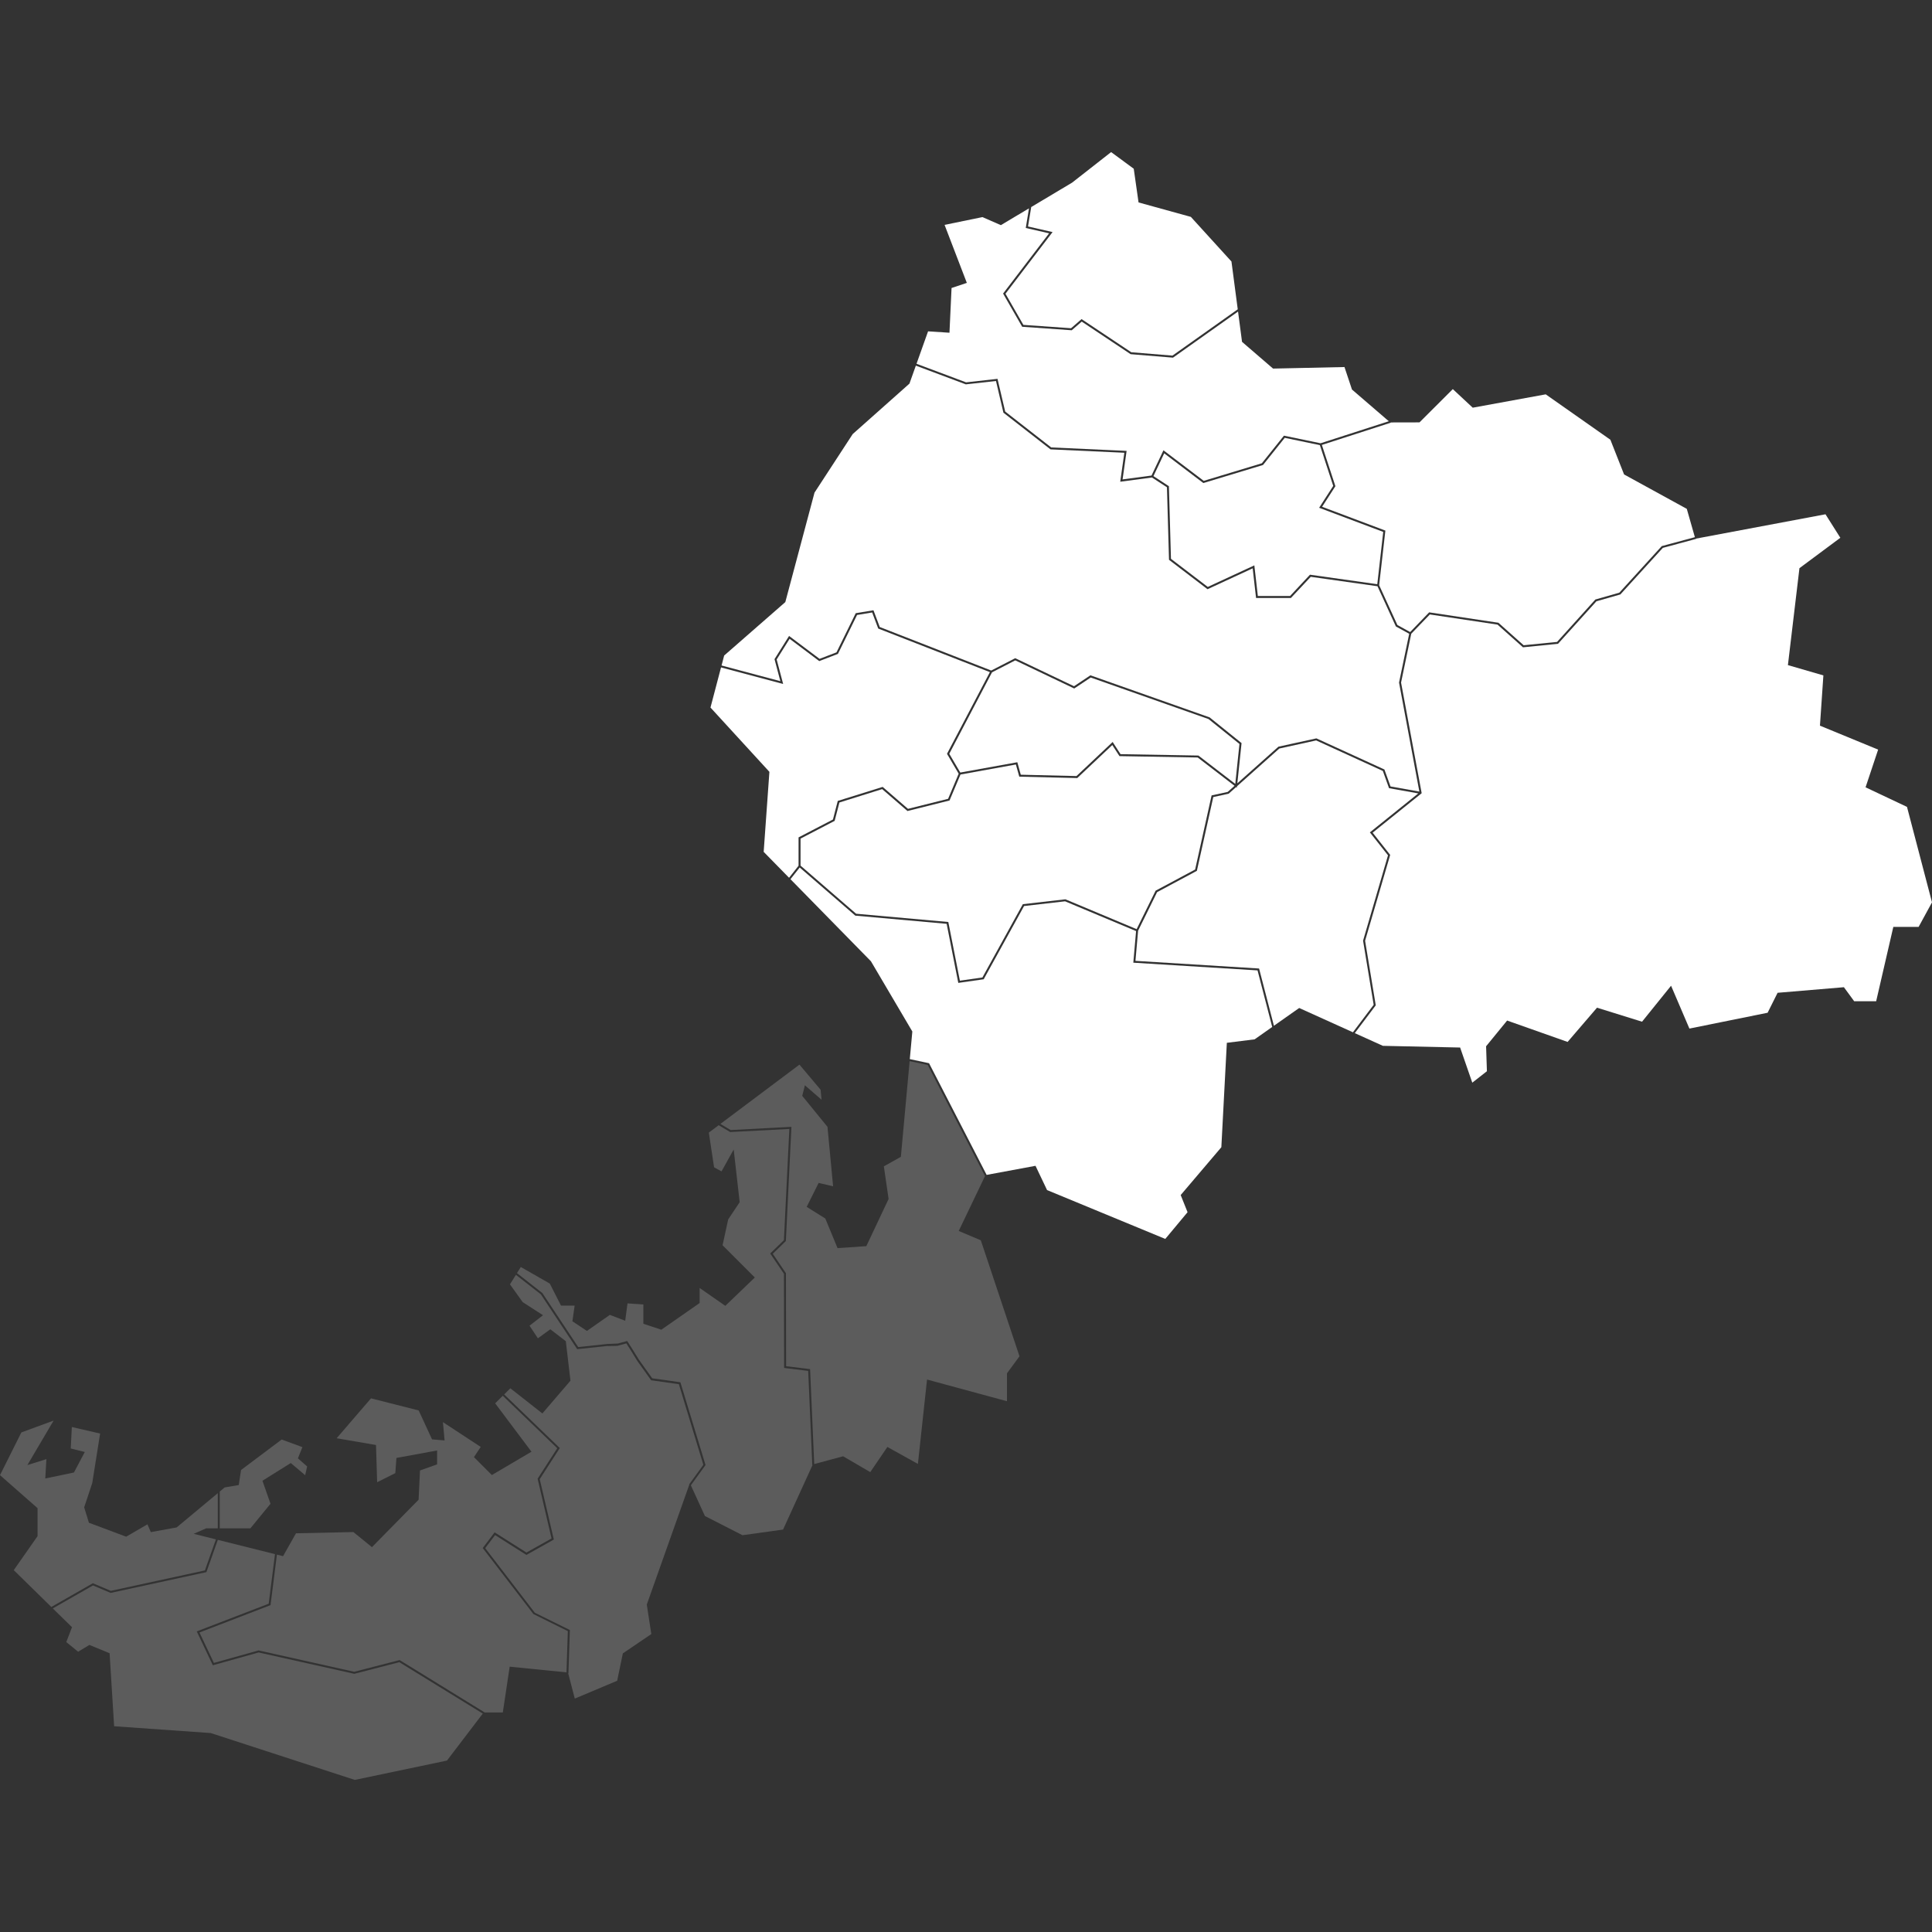 <?xml version="1.0" encoding="UTF-8"?><svg id="_レイヤー_2" xmlns="http://www.w3.org/2000/svg" width="90" height="90" viewBox="0 0 90 90"><rect x="0" y="0" width="90" height="90" fill="#333333" stroke="none"/><defs><style>.cls-1{opacity:.2;}.cls-1,.cls-2,.cls-3{stroke-width:0px;}.cls-1,.cls-3{fill:#fff;}.cls-2{fill:none;}</style></defs><g id="_レイヤー_1-2"><rect class="cls-2" width="90" height="90"/><polygon class="cls-3" points="37.2 39.009 38.802 38.176 39.026 37.31 41.117 36.657 42.298 37.679 44.166 37.212 44.659 36.042 44.115 35.115 46.113 31.31 40.911 29.28 40.629 28.531 39.925 28.648 39.034 30.461 38.164 30.796 36.783 29.758 36.18 30.72 36.482 31.862 33.589 31.09 33.097 32.96 35.842 35.955 35.841 35.969 35.575 39.683 36.758 40.89 37.2 40.329 37.2 39.009"/><polygon class="cls-1" points="36.868 52.493 36.865 52.544 36.608 57.813 35.998 58.405 36.612 59.312 36.612 59.326 36.62 63.643 37.737 63.78 37.93 68.201 39.276 67.839 39.287 67.846 40.54 68.577 41.338 67.405 42.76 68.195 43.185 64.264 43.221 64.274 46.909 65.275 46.909 63.975 47.492 63.181 45.69 57.777 44.661 57.343 45.886 54.786 43.217 49.61 42.374 49.431 41.966 53.889 41.173 54.333 41.394 55.852 40.357 58.05 39.016 58.143 38.446 56.763 37.578 56.22 37.591 56.194 38.135 55.106 38.809 55.261 38.547 52.492 37.371 51.049 37.495 50.557 38.272 51.231 38.227 50.764 37.242 49.594 33.559 52.356 34.037 52.642 36.868 52.493"/><polygon class="cls-1" points="28.781 62.587 29.217 62.468 29.43 62.801 29.766 63.344 30.383 64.206 31.695 64.392 32.866 68.248 32.182 69.19 32.839 70.623 34.589 71.516 36.479 71.253 37.85 68.248 37.84 68.249 37.649 63.862 36.528 63.724 36.528 63.683 36.52 59.34 35.879 58.392 36.518 57.772 36.771 52.591 34.013 52.735 33.479 52.416 33.02 52.76 33.264 54.377 33.612 54.567 34.178 53.548 34.457 56.003 33.921 56.807 33.66 58.009 35.162 59.511 33.788 60.831 32.592 59.999 32.592 60.7 30.807 61.943 29.97 61.665 29.97 60.766 29.232 60.717 29.124 61.526 28.409 61.252 27.34 62 26.665 61.55 26.769 60.821 26.134 60.821 25.611 59.793 24.261 59.022 24.082 59.307 25.266 60.236 26.935 62.752 28.298 62.607 28.781 62.587"/><polygon class="cls-3" points="58.836 21.661 56.056 22.502 54.233 21.118 53.732 22.179 54.452 22.649 54.453 22.673 54.548 26.032 56.263 27.341 58.432 26.337 58.595 27.763 60.096 27.763 61.024 26.772 64.159 27.215 64.436 24.778 61.45 23.654 62.107 22.636 61.484 20.736 59.848 20.396 58.836 21.661"/><polygon class="cls-3" points="49.033 10.811 46.839 13.683 47.672 15.134 49.894 15.29 50.384 14.865 52.7 16.409 54.617 16.566 57.659 14.409 57.366 12.182 55.474 10.103 53.038 9.43 52.814 7.86 51.76 7.085 49.944 8.507 48.038 9.645 47.889 10.55 49.033 10.811"/><polygon class="cls-3" points="55.674 40.506 56.441 37.053 57.192 36.89 57.509 36.606 55.794 35.287 52.149 35.223 51.815 34.707 50.182 36.245 47.482 36.18 47.324 35.613 44.743 36.08 44.233 37.29 42.274 37.78 41.095 36.76 39.103 37.383 38.881 38.239 37.292 39.065 37.292 40.324 39.881 42.565 44.176 42.95 44.715 45.684 45.765 45.534 47.648 42.12 49.629 41.893 49.64 41.897 52.949 43.284 53.833 41.491 55.674 40.506"/><polygon class="cls-3" points="45.961 54.731 48.238 54.308 48.776 55.438 54.283 57.714 55.321 56.469 55.001 55.67 56.895 53.442 57.151 48.578 58.446 48.416 59.264 47.84 58.581 45.205 52.794 44.846 52.923 43.373 49.616 41.987 47.705 42.206 45.824 45.618 44.641 45.787 44.099 43.035 39.843 42.654 37.253 40.411 36.823 40.956 40.572 44.78 42.5 48.051 42.499 48.061 42.382 49.338 43.279 49.529 45.961 54.731"/><polygon class="cls-3" points="61.578 20.726 62.208 22.649 61.589 23.608 64.536 24.717 64.246 27.26 65.096 29.116 65.69 29.443 66.575 28.526 66.598 28.529 69.802 29.01 70.977 30.058 72.534 29.903 74.317 27.928 75.434 27.609 77.411 25.44 78.954 25.024 78.577 23.704 75.656 22.102 75.018 20.485 72.006 18.37 68.606 18.992 67.677 18.126 66.126 19.676 64.784 19.679 64.787 19.691 61.578 20.726"/><polygon class="cls-1" points="11.663 71.197 12.601 70.051 12.226 68.979 12.248 68.965 13.546 68.154 14.216 68.72 14.307 68.312 13.878 67.936 14.087 67.413 13.122 67.058 11.229 68.478 11.121 69.18 10.467 69.289 10.237 69.481 10.237 71.197 11.663 71.197"/><polygon class="cls-3" points="63.497 43.819 63.5 43.809 64.659 39.844 63.814 38.775 66.069 36.96 64.707 36.717 64.418 35.913 61.312 34.492 59.596 34.869 57.625 36.626 57.619 36.691 57.584 36.664 57.235 36.974 56.519 37.13 55.755 40.567 53.902 41.559 53.017 43.356 52.894 44.76 58.653 45.117 59.344 47.784 60.521 46.956 63.025 48.088 63.991 46.808 63.497 43.819"/><polygon class="cls-3" points="77.461 25.522 75.484 27.691 74.368 28.01 72.578 29.991 70.946 30.154 69.761 29.097 66.608 28.624 65.741 29.522 65.267 31.797 66.227 36.951 63.943 38.789 64.76 39.825 63.591 43.824 64.088 46.832 63.111 48.127 64.42 48.719 68.018 48.798 68.585 50.435 69.266 49.902 69.228 48.74 69.235 48.731 70.208 47.541 70.23 47.549 73.025 48.537 74.395 46.942 76.493 47.595 77.845 45.919 78.699 47.915 82.342 47.178 82.807 46.248 85.896 45.988 86.375 46.641 87.399 46.641 88.198 43.179 89.376 43.179 90 42.035 88.835 37.588 86.905 36.676 87.491 34.92 84.78 33.804 84.94 31.463 83.287 30.983 83.291 30.956 83.825 26.468 85.73 25.052 85.038 23.957 79.006 25.091 79.009 25.104 77.461 25.522"/><polygon class="cls-3" points="36.08 30.705 36.758 29.625 38.179 30.692 38.967 30.389 39.863 28.565 40.689 28.428 40.982 29.209 46.175 31.236 47.293 30.661 50.033 31.967 50.796 31.458 50.818 31.466 56.35 33.419 57.836 34.615 57.834 34.64 57.64 36.49 59.553 34.784 61.322 34.396 61.336 34.402 64.491 35.846 64.776 36.636 66.119 36.875 65.173 31.796 65.175 31.787 65.646 29.524 65.025 29.182 64.168 27.309 61.059 26.87 60.136 27.856 58.512 27.856 58.355 26.475 56.251 27.448 54.457 26.078 54.361 22.699 53.662 22.243 52.185 22.441 52.376 21.091 48.936 20.933 48.924 20.924 46.742 19.224 46.739 19.208 46.397 17.748 44.991 17.905 44.981 17.901 42.664 17.033 42.365 17.871 39.722 20.221 37.943 22.948 36.583 28.048 36.576 28.054 33.734 30.538 33.613 31.001 36.352 31.732 36.08 30.705"/><polygon class="cls-1" points="1.75 71.559 1.744 71.568 .641 73.143 2.391 74.859 4.326 73.753 5.162 74.108 9.545 73.157 10.058 71.71 9.023 71.451 9.601 71.197 10.145 71.197 10.145 69.557 8.23 71.153 7.025 71.372 6.869 71.009 5.876 71.585 5.861 71.579 4.142 70.935 3.921 70.217 3.924 70.207 4.297 69.089 4.664 66.78 3.346 66.476 3.296 67.476 3.95 67.639 3.444 68.595 2.109 68.873 2.162 67.972 1.275 68.249 2.497 66.177 .995 66.728 0 68.718 1.75 70.256 1.75 71.559"/><polygon class="cls-3" points="47.391 35.508 47.552 36.089 50.147 36.152 51.832 34.564 52.199 35.132 55.826 35.196 57.544 36.517 57.739 34.656 56.298 33.496 50.809 31.561 50.041 32.073 47.295 30.763 46.211 31.32 44.221 35.113 44.734 35.988 47.391 35.508"/><polygon class="cls-1" points="9.292 76.047 9.964 77.465 12.046 76.883 12.058 76.886 16.501 77.878 18.617 77.332 18.633 77.342 22.569 79.766 22.565 79.773 23.423 79.773 23.743 77.64 23.773 77.643 26.389 77.904 26.452 75.984 24.849 75.189 22.487 72.114 23.041 71.383 24.524 72.323 25.693 71.667 25.044 68.884 25.055 68.868 25.959 67.465 23.421 65.019 23.067 65.373 24.758 67.626 22.913 68.713 22.078 67.878 22.394 67.403 20.633 66.248 20.711 67.1 20.127 67.052 20.119 67.035 19.504 65.704 17.283 65.14 15.682 66.999 17.516 67.314 17.569 69.048 18.416 68.624 18.467 67.917 20.362 67.569 20.362 68.216 19.565 68.5 19.5 69.863 19.491 69.872 17.327 72.072 16.462 71.369 13.788 71.427 13.186 72.492 12.9 72.42 12.602 74.773 9.292 76.047"/><polygon class="cls-1" points="9.59 73.241 5.154 74.204 4.332 73.856 2.459 74.926 3.354 75.802 3.088 76.493 3.638 76.943 4.165 76.627 5.105 77.014 5.317 80.415 9.817 80.732 16.528 82.915 20.822 82.014 22.49 79.825 18.602 77.431 16.503 77.973 16.492 77.97 12.049 76.978 9.914 77.575 9.166 75.997 12.517 74.707 12.81 72.398 10.147 71.732 9.615 73.236 9.59 73.241"/><path class="cls-1" d="M28.311,62.698l-1.423.151-1.695-2.556-1.16-.907-.277.444.595.83.944.608-.628.489.391.586.578-.42.722.556.216,1.839-1.308,1.526-.024-.019-1.469-1.154-.287.287,2.591,2.497-.934,1.45.656,2.813-1.278.717-1.458-.925-.46.608,2.312,3.011,1.631.803-.066,2.015-.012-0.0.308,1.18,1.974-.831.265-1.275,1.326-.901-.211-1.373.003-.008,1.979-5.582-.01-.007.025-.034.009-.024.003.008.626-.863-1.14-3.756-1.293-.183-.643-.9-.307-.499-.205-.319-.42.115-.445.009Z"/><polygon class="cls-3" points="46.468 17.648 46.825 19.171 48.969 20.843 52.482 21.004 52.294 22.333 53.642 22.153 54.198 20.976 56.075 22.4 58.782 21.581 59.811 20.295 61.517 20.649 64.696 19.623 62.98 18.146 62.977 18.137 62.631 17.098 59.304 17.17 57.858 15.924 57.857 15.912 57.673 14.513 54.643 16.661 52.669 16.499 50.391 14.981 49.925 15.385 47.617 15.222 46.728 13.675 48.872 10.869 47.784 10.62 47.934 9.706 46.624 10.488 45.766 10.113 44.002 10.476 45.039 13.178 44.327 13.416 44.23 15.5 43.233 15.435 42.695 16.946 45.003 17.811 46.468 17.648"/></g></svg>